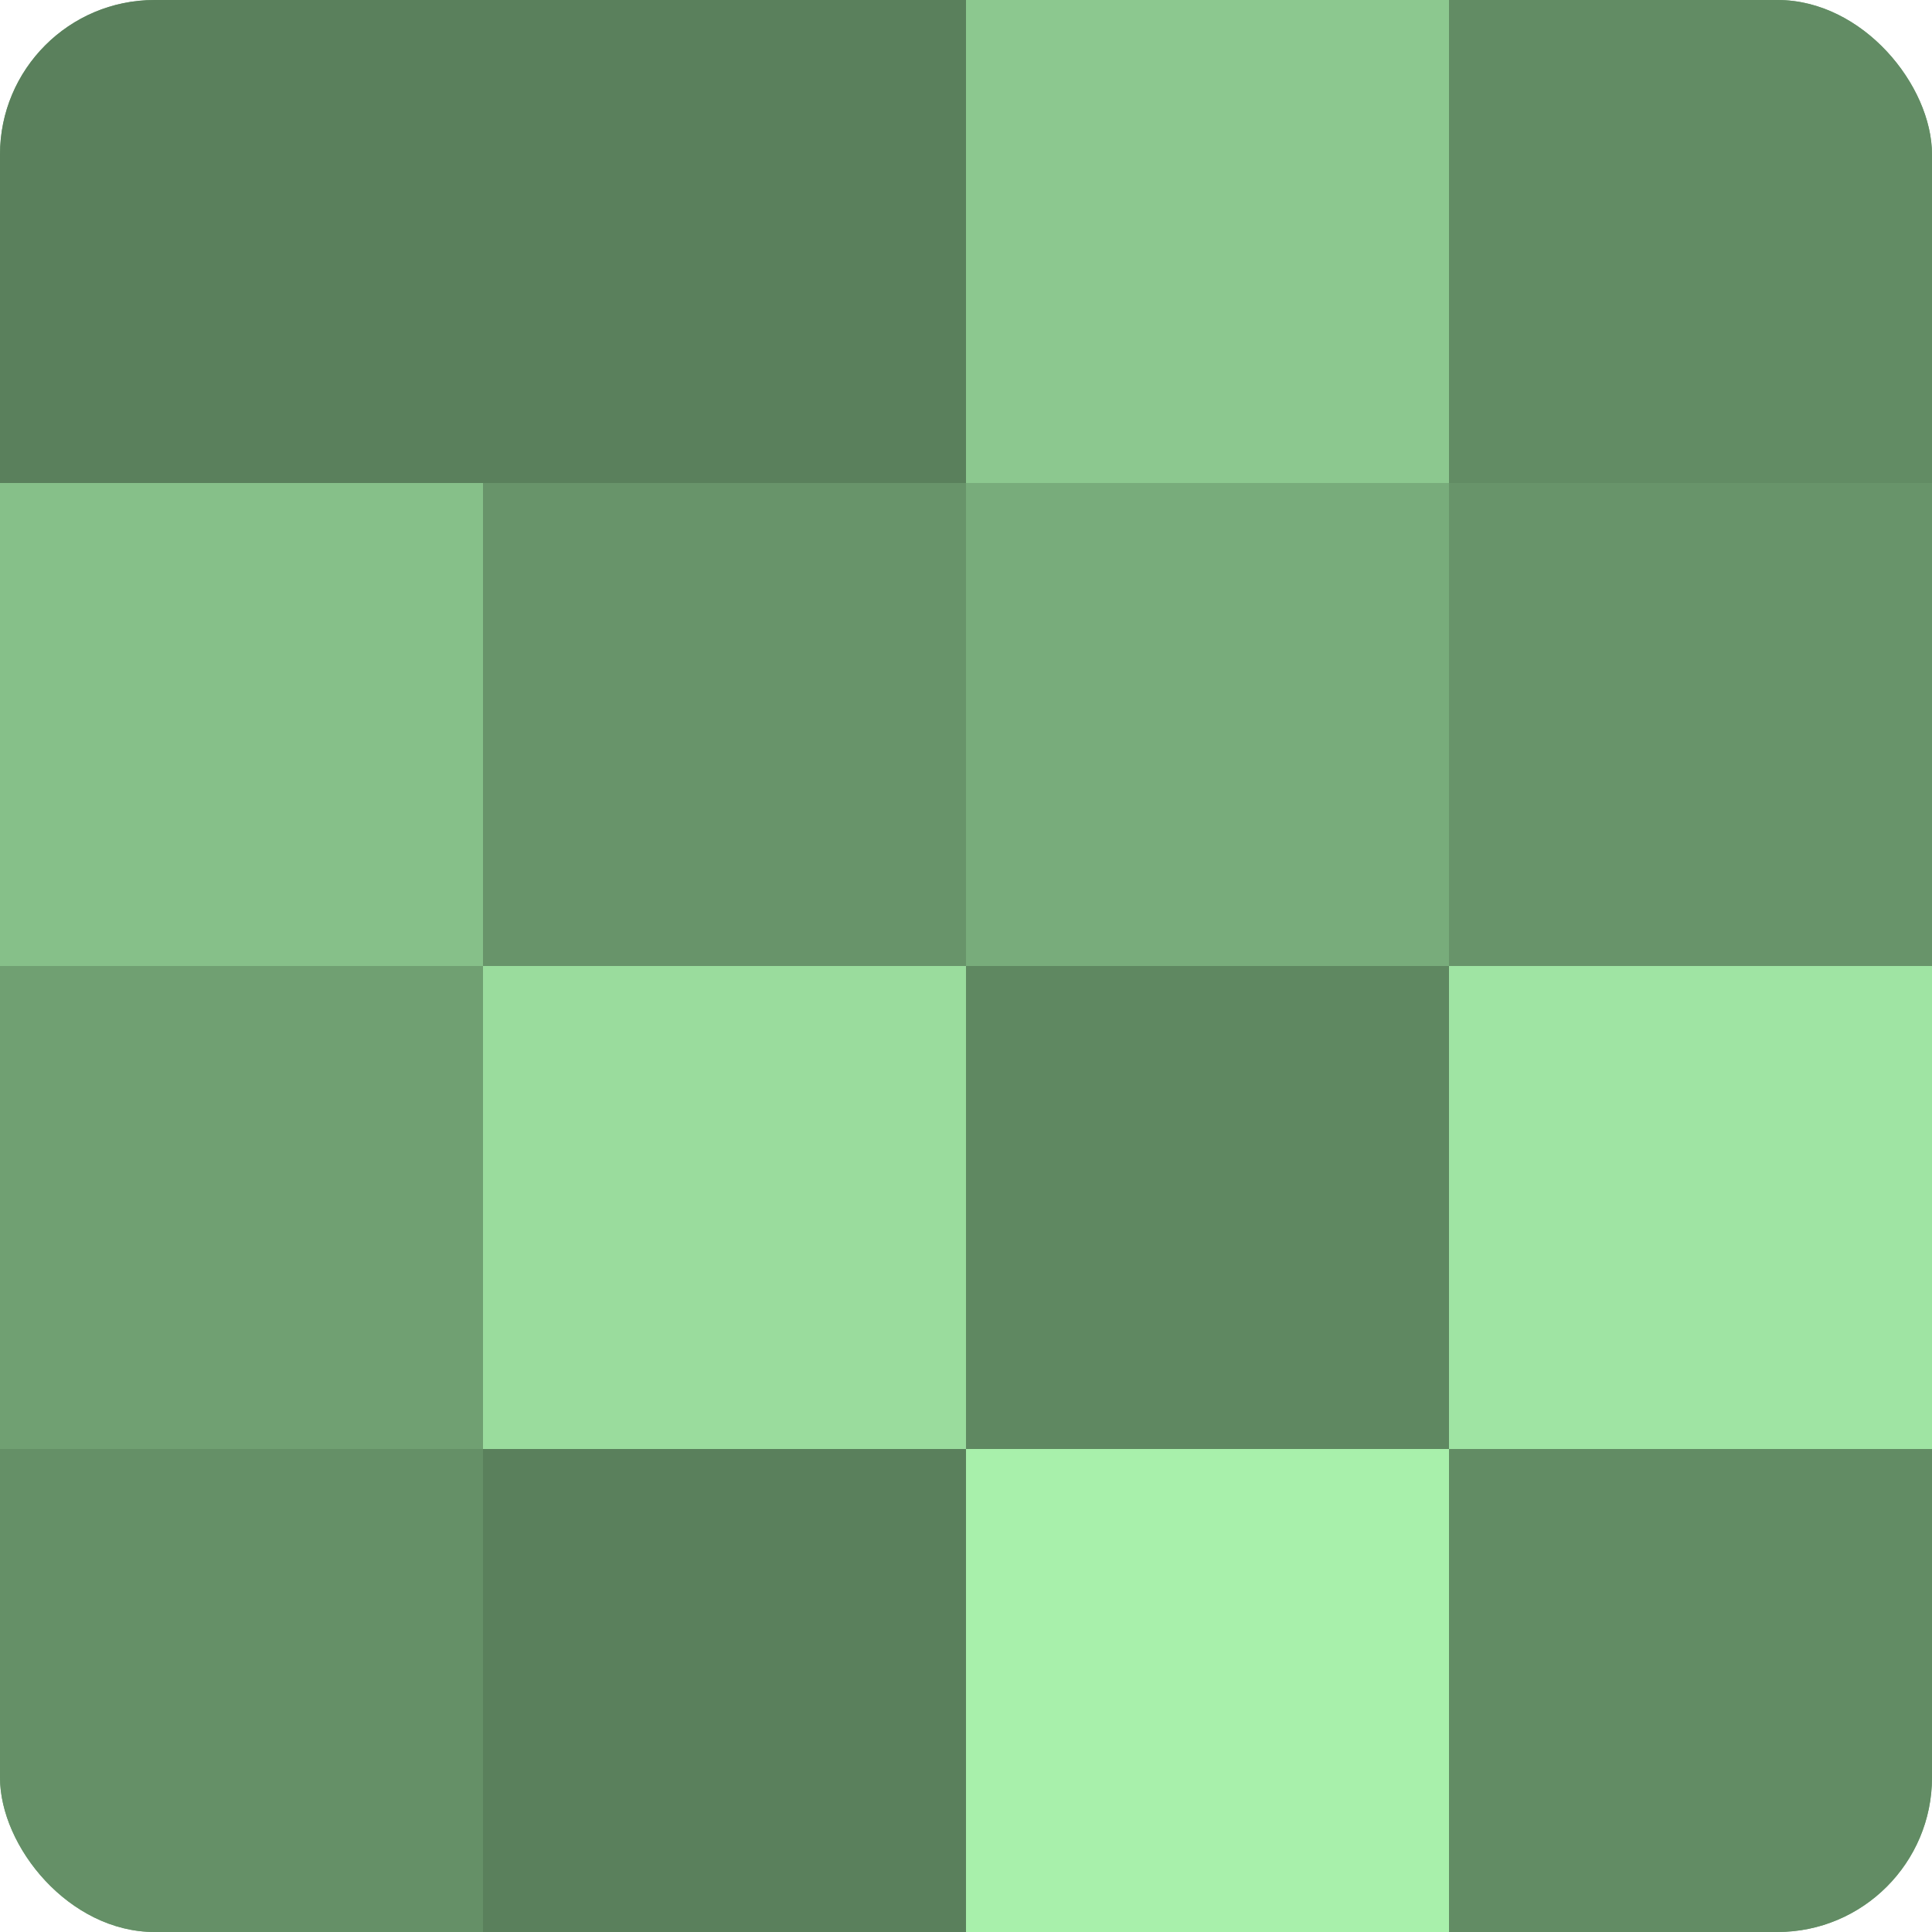 <?xml version="1.0" encoding="UTF-8"?>
<svg xmlns="http://www.w3.org/2000/svg" width="60" height="60" viewBox="0 0 100 100" preserveAspectRatio="xMidYMid meet"><defs><clipPath id="c" width="100" height="100"><rect width="100" height="100" rx="8" ry="8"/></clipPath></defs><g clip-path="url(#c)"><rect width="100" height="100" fill="#70a072"/><rect width="25" height="25" fill="#5a805c"/><rect y="25" width="25" height="25" fill="#86c089"/><rect y="50" width="25" height="25" fill="#70a072"/><rect y="75" width="25" height="25" fill="#659067"/><rect x="25" width="25" height="25" fill="#5a805c"/><rect x="25" y="25" width="25" height="25" fill="#68946a"/><rect x="25" y="50" width="25" height="25" fill="#9adc9d"/><rect x="25" y="75" width="25" height="25" fill="#5a805c"/><rect x="50" width="25" height="25" fill="#8cc88f"/><rect x="50" y="25" width="25" height="25" fill="#78ac7b"/><rect x="50" y="50" width="25" height="25" fill="#5f8861"/><rect x="50" y="75" width="25" height="25" fill="#a8f0ab"/><rect x="75" width="25" height="25" fill="#628c64"/><rect x="75" y="25" width="25" height="25" fill="#68946a"/><rect x="75" y="50" width="25" height="25" fill="#9fe4a3"/><rect x="75" y="75" width="25" height="25" fill="#628c64"/></g></svg>

